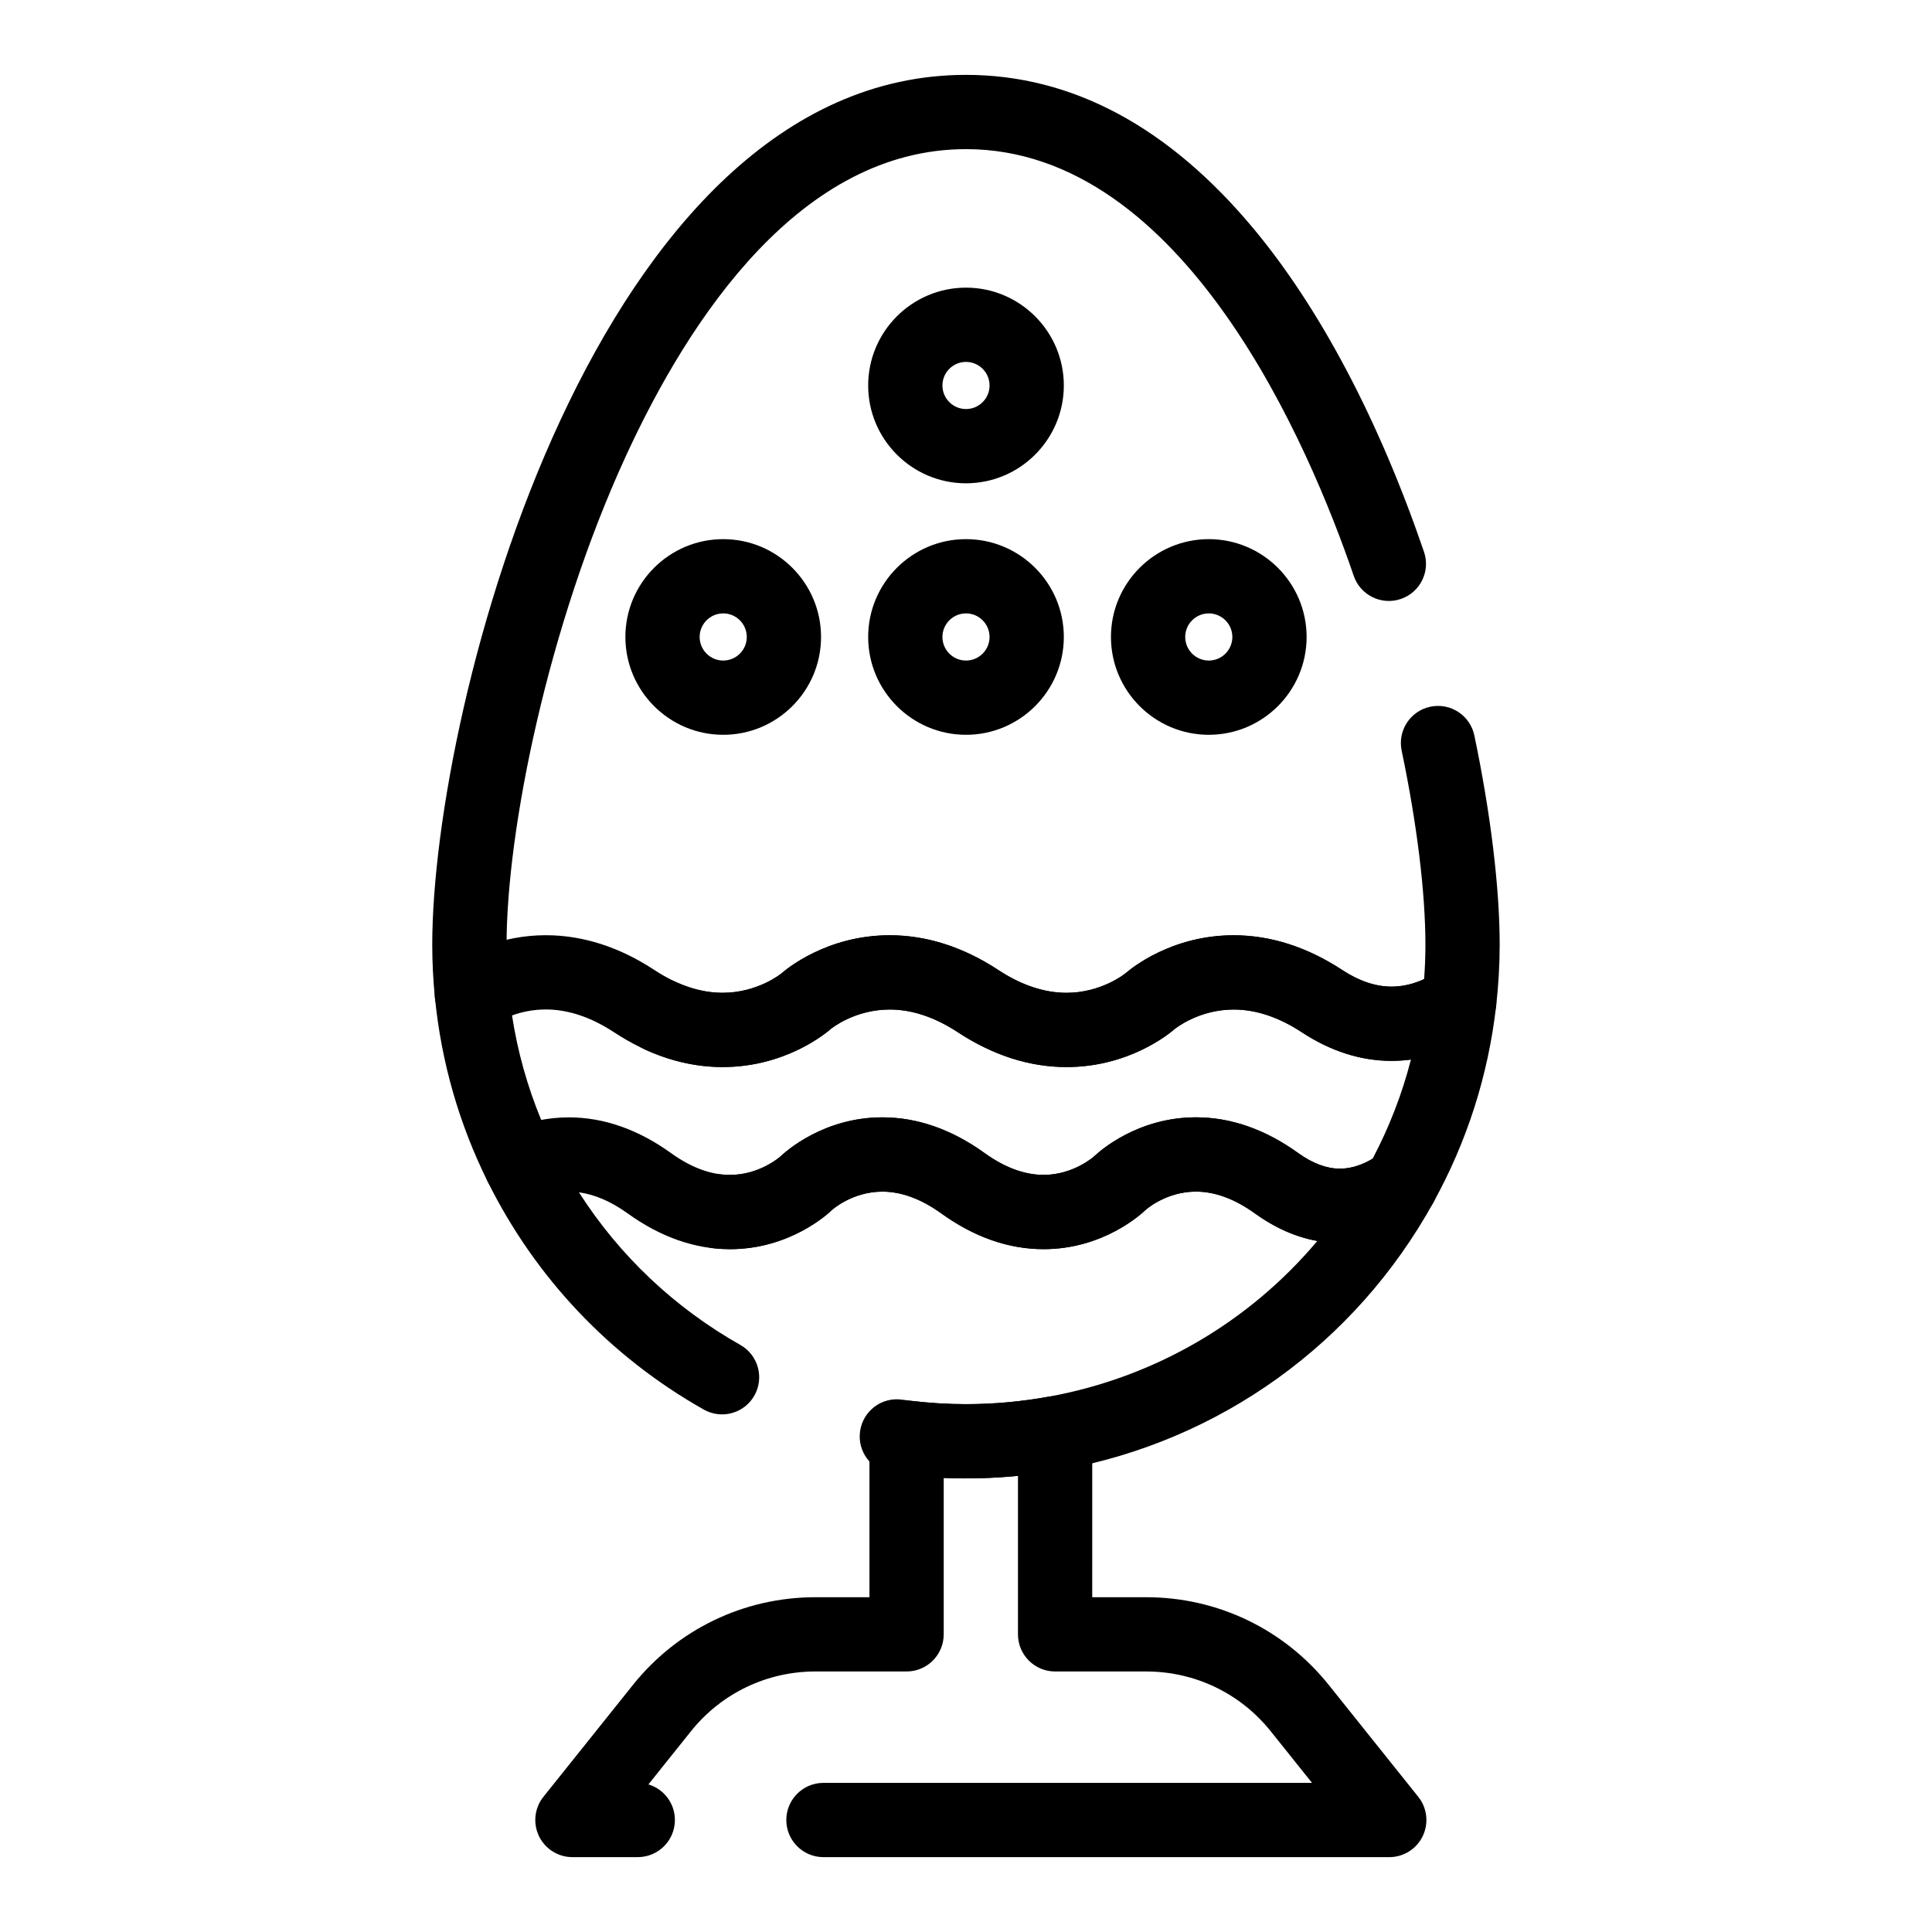 <?xml version="1.0" encoding="UTF-8"?>
<!-- Uploaded to: SVG Repo, www.svgrepo.com, Generator: SVG Repo Mixer Tools -->
<svg fill="#000000" width="800px" height="800px" version="1.1" viewBox="144 144 512 512" xmlns="http://www.w3.org/2000/svg">
 <g>
  <path d="m335.66 338.73c-14.297 0-25.926-11.629-25.926-25.926s11.629-25.926 25.926-25.926c14.293 0 25.926 11.629 25.926 25.926s-11.629 25.926-25.926 25.926zm0-32.172c-3.445 0-6.246 2.801-6.246 6.246 0 3.445 2.801 6.246 6.246 6.246s6.246-2.801 6.246-6.246c0-3.445-2.801-6.246-6.246-6.246z"/>
  <path d="m400 338.73c-14.293 0-25.926-11.629-25.926-25.926s11.629-25.926 25.926-25.926 25.926 11.629 25.926 25.926-11.633 25.926-25.926 25.926zm0-32.172c-3.445 0-6.246 2.801-6.246 6.246 0 3.445 2.801 6.246 6.246 6.246s6.246-2.801 6.246-6.246c-0.004-3.445-2.805-6.246-6.246-6.246z"/>
  <path d="m400 272.08c-14.293 0-25.926-11.629-25.926-25.926s11.629-25.926 25.926-25.926c14.293 0 25.926 11.629 25.926 25.926s-11.633 25.926-25.926 25.926zm0-32.172c-3.445 0-6.246 2.801-6.246 6.246 0 3.445 2.801 6.246 6.246 6.246s6.246-2.801 6.246-6.246c-0.004-3.445-2.805-6.246-6.246-6.246z"/>
  <path d="m464.34 338.73c-14.297 0-25.926-11.629-25.926-25.926s11.629-25.926 25.926-25.926c14.293 0 25.926 11.629 25.926 25.926s-11.629 25.926-25.926 25.926zm0-32.172c-3.445 0-6.246 2.801-6.246 6.246 0 3.445 2.801 6.246 6.246 6.246 3.445 0 6.246-2.801 6.246-6.246 0-3.445-2.801-6.246-6.246-6.246z"/>
  <path d="m420.56 475.04c-9.254 0-18.379-3.191-27.113-9.48-5.316-3.832-10.57-5.769-15.609-5.769-7.973 0-13.301 4.809-13.348 4.856-1.098 1.066-11.199 10.395-27.035 10.395-1.43 0-2.883-0.078-4.316-0.234-5.402-0.586-9.309-5.441-8.719-10.844 0.586-5.402 5.438-9.312 10.844-8.719 0.727 0.078 1.465 0.117 2.188 0.117 7.777 0 13.137-4.672 13.426-4.934 1.434-1.363 11.441-10.32 26.957-10.32 9.254 0 18.379 3.191 27.113 9.48 5.316 3.828 10.57 5.769 15.613 5.769 7.777 0 13.133-4.672 13.426-4.934 1.434-1.363 11.441-10.32 26.957-10.32 9.254 0 18.379 3.191 27.113 9.48 3.801 2.738 7.516 4.125 11.031 4.125 2.84 0 5.746-0.883 8.668-2.633 4.422-8.379 7.82-17.168 10.16-26.285-1.703 0.227-3.418 0.34-5.141 0.34-8.117 0-16.129-2.555-23.805-7.598-6.074-3.988-12.141-6.008-18.027-6.008-9.363 0-15.578 5.113-15.637 5.164-1.172 1.031-11.914 10.086-28.656 10.086-9.793 0-19.492-3.109-28.832-9.242-6.074-3.988-12.141-6.012-18.027-6.012-9.363 0-15.578 5.113-15.637 5.164-1.172 1.031-11.914 10.086-28.656 10.086-9.793 0-19.492-3.109-28.832-9.242-6.074-3.988-12.141-6.008-18.027-6.008-3.461 0-6.492 0.695-8.949 1.586 1.473 9.547 4.066 18.82 7.742 27.711 4.93-0.52 9.562 2.762 10.633 7.719 1.141 5.312-2.238 10.547-7.551 11.691-1.484 0.32-2.957 0.812-4.387 1.461-4.828 2.203-10.535 0.176-12.895-4.578-7.578-15.277-12.281-31.664-13.965-48.699-0.363-3.676 1.359-7.246 4.469-9.246 4.254-2.734 13.141-7.324 24.902-7.324 9.793 0 19.492 3.109 28.828 9.242 6.074 3.988 12.141 6.012 18.027 6.012 9.363 0 15.578-5.113 15.637-5.164 1.172-1.031 11.914-10.086 28.656-10.086 9.793 0 19.492 3.109 28.828 9.242 6.074 3.988 12.141 6.012 18.027 6.012 9.176 0 15.395-4.973 15.711-5.231 1.496-1.297 12.152-10.02 28.582-10.02 9.793 0 19.492 3.109 28.828 9.242 4.414 2.898 8.793 4.367 13.004 4.367 4.152 0 8.363-1.391 12.512-4.141 3.191-2.113 7.316-2.184 10.578-0.184s5.066 5.711 4.629 9.512c-2.113 18.387-7.715 35.895-16.641 52.043-0.707 1.281-1.695 2.391-2.887 3.242-6.918 4.953-14.281 7.461-21.879 7.461-7.731 0-15.312-2.637-22.531-7.84-5.316-3.828-10.566-5.769-15.609-5.769-7.973 0-13.297 4.809-13.348 4.856-1.098 1.07-11.195 10.402-27.031 10.402z"/>
  <path d="m426.64 426.79c-9.793 0-19.492-3.109-28.828-9.242-6.074-3.988-12.141-6.008-18.027-6.008-9.363 0-15.578 5.113-15.637 5.164-1.172 1.031-11.914 10.086-28.656 10.086-6.894 0-13.805-1.562-20.547-4.637-4.941-2.258-7.121-8.094-4.863-13.039 2.258-4.941 8.094-7.121 13.039-4.863 4.156 1.898 8.316 2.859 12.367 2.859 9.363 0 15.578-5.113 15.637-5.164 1.172-1.031 11.914-10.086 28.656-10.086 9.793 0 19.492 3.109 28.828 9.242 6.074 3.988 12.141 6.012 18.027 6.012 9.168 0 15.383-4.965 15.711-5.227 1.492-1.297 12.148-10.023 28.582-10.023 9.793 0 19.492 3.109 28.832 9.238 4.414 2.898 8.793 4.367 13.004 4.367 2.863 0 5.758-0.664 8.637-1.977 0.23-3.074 0.348-6.133 0.348-9.133 0-13.773-2.234-32.039-6.297-51.43-1.113-5.32 2.297-10.535 7.613-11.648 5.324-1.109 10.535 2.297 11.648 7.613 4.328 20.68 6.715 40.375 6.715 55.465 0 5.348-0.32 10.832-0.949 16.301-0.332 2.887-1.922 5.481-4.344 7.082-7.426 4.918-15.293 7.406-23.375 7.406-8.117 0-16.129-2.555-23.805-7.598-6.074-3.988-12.141-6.008-18.027-6.008-9.168 0-15.383 4.961-15.711 5.227-1.488 1.293-12.145 10.02-28.578 10.02zm-157.59-9.488c-1.461 0-2.926-0.324-4.281-0.98-3.086-1.492-5.172-4.481-5.512-7.891-0.469-4.734-0.707-9.469-0.707-14.07 0.004-63.488 43.496-230.52 141.45-230.52 28.055 0 53.703 13.727 76.242 40.797 17.617 21.16 33.223 50.762 45.133 85.602 1.758 5.141-0.984 10.738-6.129 12.492-5.144 1.758-10.738-0.984-12.492-6.129-11.621-33.996-44.906-113.08-102.75-113.08-43.613 0-73.109 44.27-90.172 81.406-20.738 45.133-31.586 99.273-31.586 129.43 0 0.875 0.012 1.758 0.031 2.644 1.492 0.953 2.746 2.324 3.566 4.043 2.344 4.902 0.27 10.777-4.633 13.121-0.992 0.473-1.941 1.004-2.82 1.57-1.621 1.031-3.473 1.559-5.332 1.559z"/>
  <path d="m512.18 636.16h-149.96c-5.434 0-9.84-4.406-9.84-9.84 0-5.434 4.406-9.84 9.84-9.84h129.48l-10.914-13.641c-8.07-10.094-20.109-15.879-33.035-15.879h-24.137c-5.434 0-9.84-4.406-9.84-9.84v-41.996c-6.539 0.637-13.047 0.828-19.68 0.543v41.449c0 5.434-4.406 9.84-9.84 9.84h-24.137c-12.922 0-24.965 5.789-33.035 15.879l-11.242 14.051c4.059 1.215 7.016 4.977 7.016 9.43 0 5.434-4.406 9.84-9.84 9.84l-17.32 0.004c-3.781 0-7.231-2.168-8.867-5.578-1.637-3.41-1.18-7.457 1.184-10.41l23.703-29.629c11.828-14.785 29.469-23.266 48.402-23.266h14.297v-42.277c0-2.812 1.203-5.492 3.309-7.359 2.106-1.867 4.906-2.742 7.699-2.41 4.902 0.586 9.805 0.883 14.578 0.883 7.301 0 14.656-0.664 21.863-1.969 2.871-0.52 5.824 0.262 8.062 2.129 2.238 1.867 3.531 4.637 3.531 7.555l-0.004 43.449h14.297c18.934 0 36.578 8.48 48.402 23.266l23.703 29.629c2.363 2.953 2.824 7 1.184 10.41-1.633 3.41-5.082 5.578-8.863 5.578z"/>
  <path d="m400 535.79c-5.547 0-11.238-0.344-16.91-1.02-0.93-0.109-1.855-0.23-2.777-0.359-5.383-0.75-9.137-5.723-8.387-11.102 0.75-5.383 5.723-9.145 11.102-8.387 0.797 0.109 1.594 0.215 2.394 0.309 4.898 0.586 9.805 0.883 14.574 0.883 7.301 0 14.656-0.664 21.863-1.969 28.148-5.102 53.156-19.766 71.242-41.277-5.656-1.008-11.199-3.453-16.547-7.305-5.316-3.832-10.57-5.769-15.613-5.769-7.973 0-13.297 4.809-13.348 4.856-1.098 1.066-11.199 10.395-27.035 10.395-9.254 0-18.379-3.191-27.113-9.48-5.316-3.832-10.57-5.769-15.609-5.769-7.973 0-13.301 4.809-13.348 4.856-1.098 1.066-11.199 10.395-27.035 10.395-9.254 0-18.379-3.191-27.113-9.48-4.375-3.152-8.711-5.023-12.918-5.59 10.699 16.73 25.293 30.566 42.773 40.445 4.731 2.672 6.398 8.676 3.727 13.406s-8.676 6.402-13.406 3.727c-24.816-14.023-44.621-34.918-57.277-60.43-1.184-2.387-1.352-5.152-0.457-7.668 0.891-2.512 2.766-4.555 5.191-5.66 5.363-2.445 11.004-3.684 16.762-3.684 9.254 0 18.379 3.191 27.113 9.48 5.316 3.828 10.57 5.769 15.609 5.769 7.773 0 13.129-4.668 13.426-4.934 1.434-1.363 11.441-10.32 26.957-10.32 9.254 0 18.379 3.191 27.113 9.48 5.316 3.828 10.57 5.769 15.609 5.769 7.773 0 13.129-4.668 13.426-4.934 1.434-1.363 11.441-10.32 26.957-10.32 9.254 0 18.379 3.191 27.113 9.48 3.801 2.738 7.516 4.125 11.031 4.125 3.41 0 6.914-1.273 10.426-3.785 3.738-2.676 8.836-2.406 12.27 0.652s4.293 8.086 2.07 12.113c-20.684 37.406-56.578 63.219-98.48 70.812-8.367 1.523-16.902 2.289-25.375 2.289z"/>
 </g>
</svg>